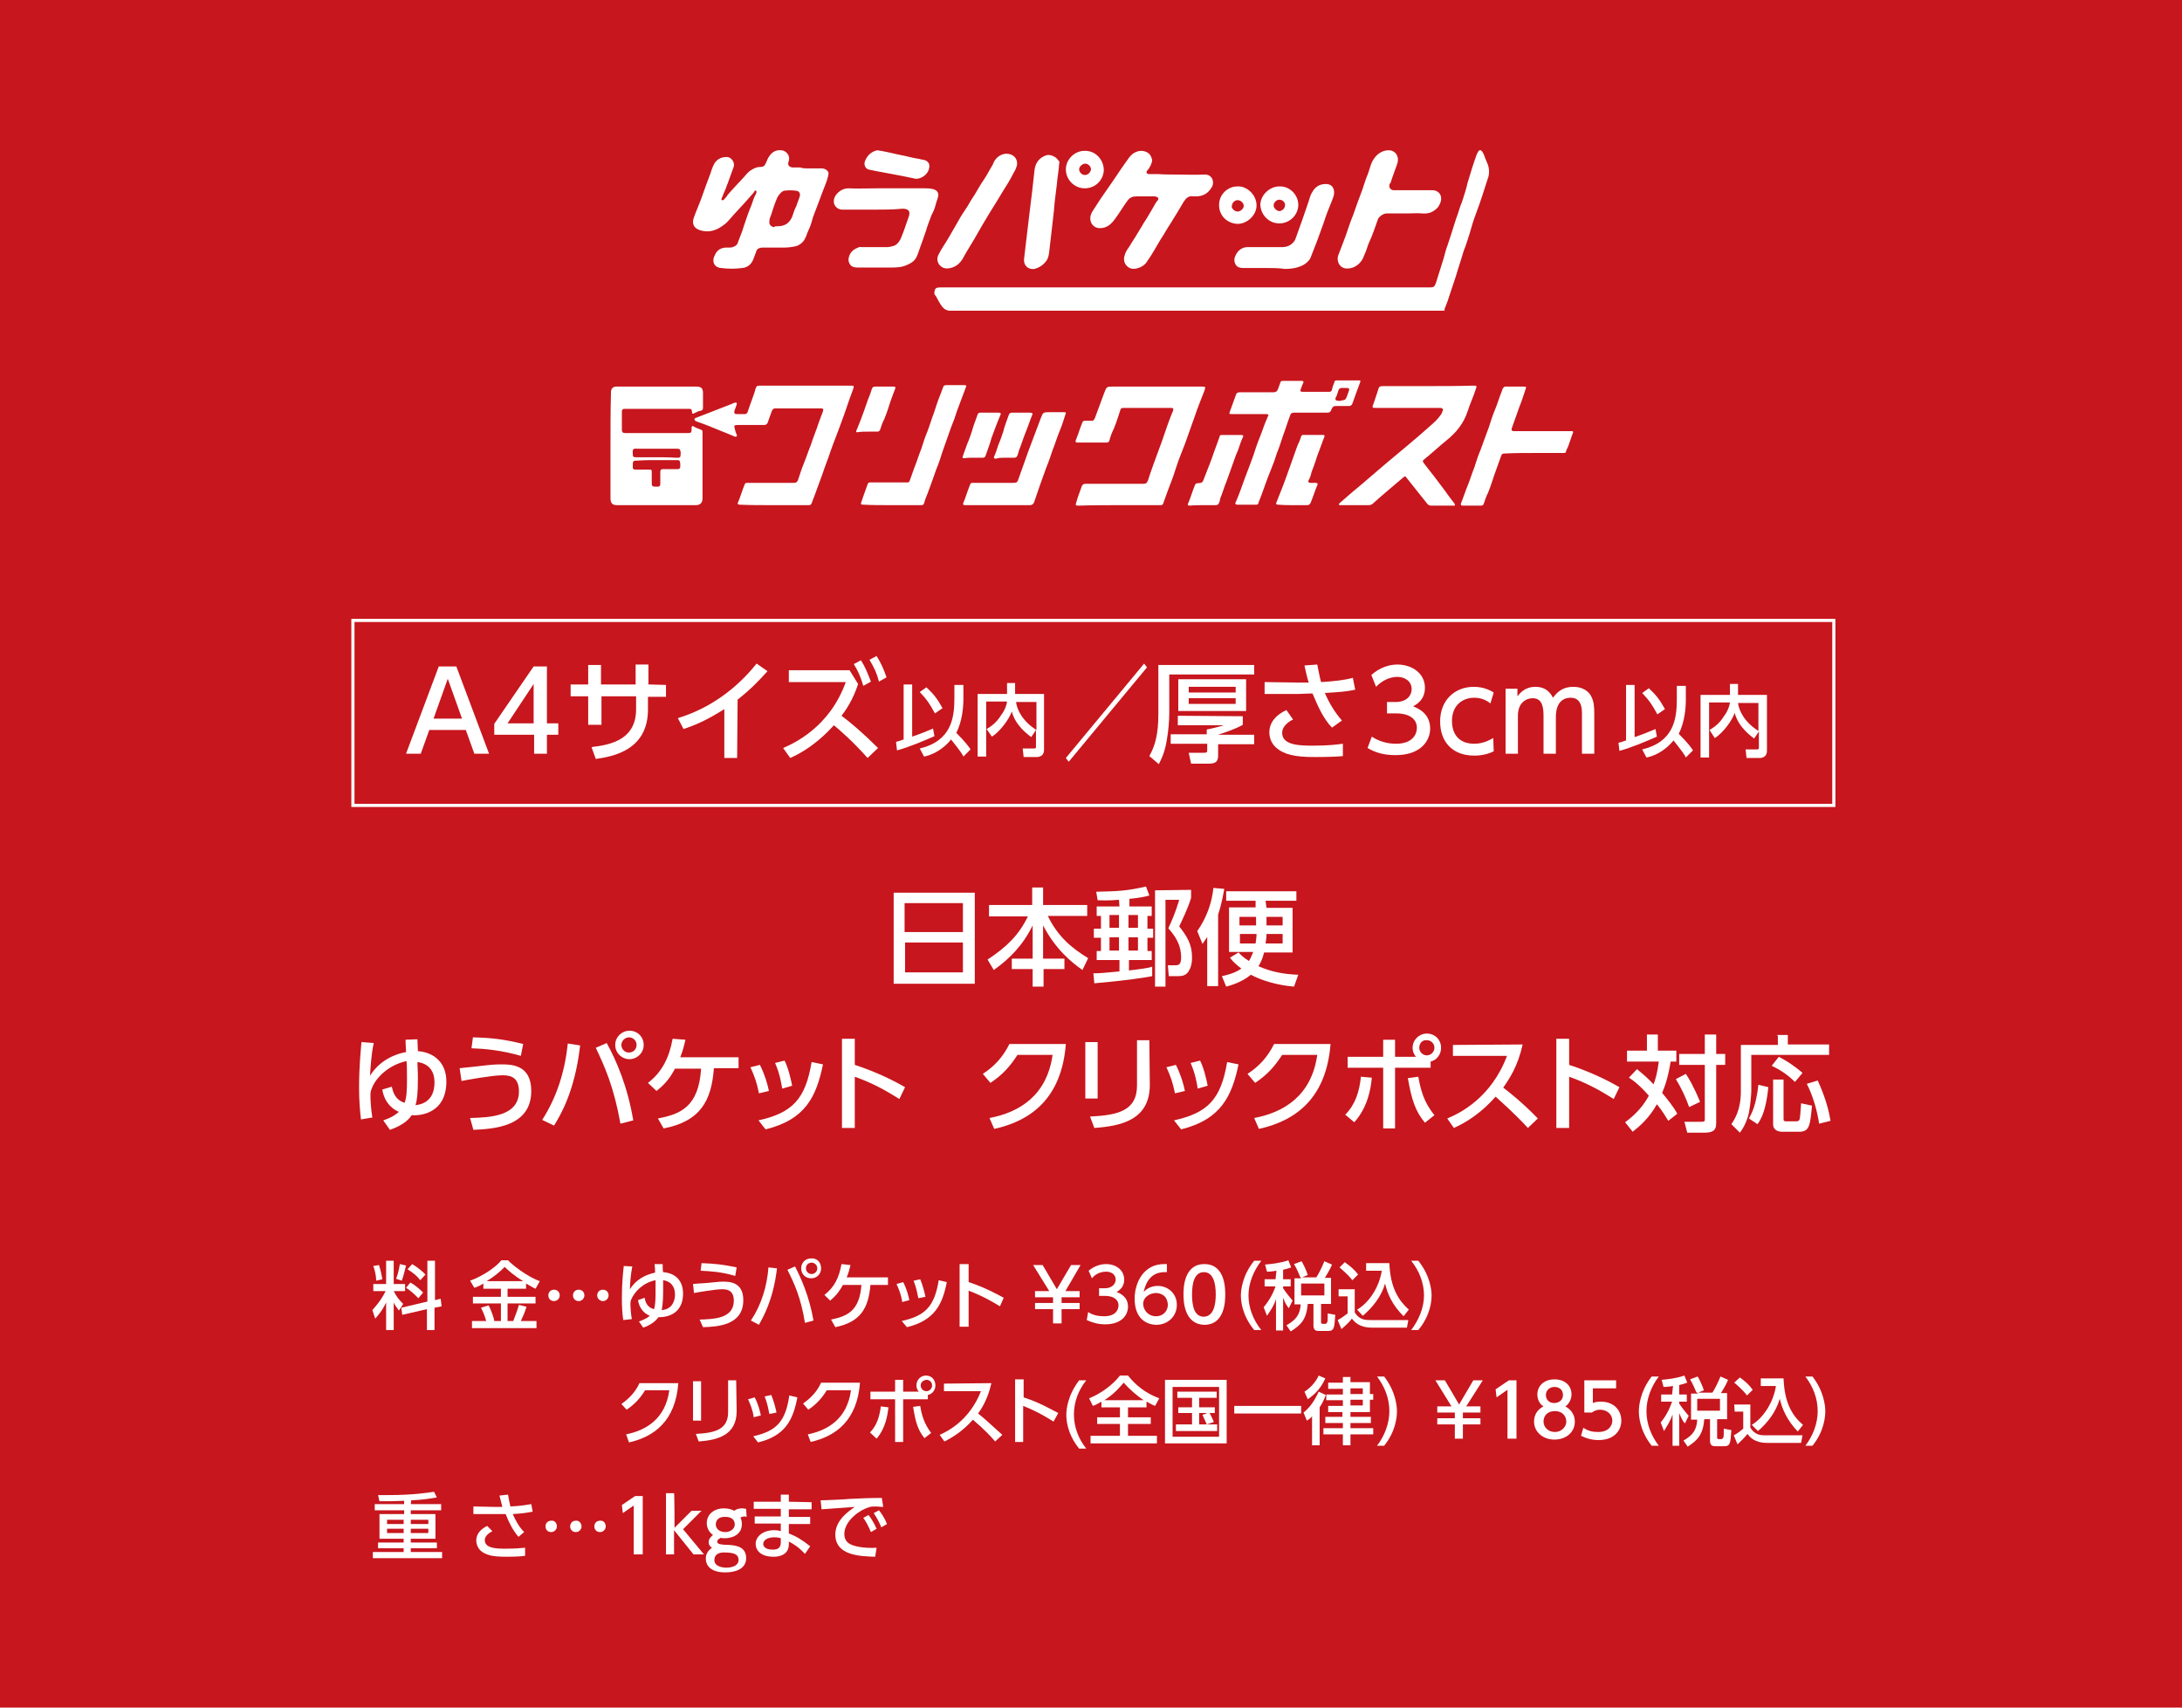 <?xml version="1.0" encoding="utf-8"?>
<!-- Generator: Adobe Illustrator 27.9.1, SVG Export Plug-In . SVG Version: 6.00 Build 0)  -->
<svg version="1.1" id="レイヤー_1" xmlns="http://www.w3.org/2000/svg" xmlns:xlink="http://www.w3.org/1999/xlink" x="0px"
	 y="0px" width="460px" height="360px" viewBox="0 0 460 360" style="enable-background:new 0 0 460 360;" xml:space="preserve">
<style type="text/css">
	.st0{fill:#C7161D;}
	.st1{fill:#FFFFFF;}
	.st2{fill:none;stroke:#FFFFFF;stroke-width:0.664;stroke-miterlimit:10;}
</style>
<rect class="st0" width="460" height="360"/>
<g>
	<path class="st1" d="M90.5,153.9l-1.8,5h-3.1l6.9-18.4h3.7l6.9,18.4h-3.1l-1.8-5H90.5z M97.4,151.5l-3-8.4l-3,8.4H97.4z"/>
	<path class="st1" d="M112.6,158.9v-4h-8.4v-2.3l8.3-12.1h2.8v12h2.4v2.4h-2.4v4H112.6z M107,152.5h5.5v-8.3L107,152.5z"/>
	<path class="st1" d="M140.4,144.4v2.5h-3.8v2.7c0,8.5-7.3,9.9-11,10.4l-0.9-2.5c4.5-0.5,9.4-1.8,9.4-8v-2.7h-7.3v6H124v-6h-3.7
		v-2.5h3.7v-4.1h2.7v4.1h7.3v-4.2h2.7v4.2L140.4,144.4L140.4,144.4z"/>
	<path class="st1" d="M155.4,159.8h-2.7v-10.3c-3.8,2.4-6.2,3.4-8.6,4.2l-1.2-2.3c6.6-2,12.3-6.1,16.6-11.5l2.3,1.6
		c-1.9,2.1-3.3,3.6-6.3,6L155.4,159.8L155.4,159.8z"/>
	<path class="st1" d="M180.9,144.2c-0.6,1.9-1.7,4.4-3.5,6.7c1.9,1.4,4.6,3.7,7.7,6.8l-2.2,2.1c-3.1-3.5-6-6-7.1-6.9
		c-1.2,1.3-4.3,4.7-9.2,6.9l-1.5-2.1c2.3-1,9.8-4.4,13.2-13.9h-12v-2.5h12.8L180.9,144.2z M181.5,139.2c0.9,1.4,1.4,2.7,2.1,4.5
		l-1.6,0.9c-0.6-2-1-2.9-2-4.6L181.5,139.2z M184.8,138.3c1,1.6,1.5,2.8,2.1,4.5l-1.6,0.9c-0.5-1.9-1-2.9-2-4.6L184.8,138.3z"/>
</g>
<path class="st1" d="M241.8,140.7l-16.5,19.9l-0.6-0.8l16.5-19.9L241.8,140.7z"/>
<g>
	<path class="st1" d="M244.2,140.2h20.2v2h-17.9v8.2c0,1.6-0.2,3.8-0.5,5.5c-0.4,2.6-1.1,4-1.7,5.2l-2-1.7c1.2-2.2,1.9-4.5,1.9-8.9
		L244.2,140.2L244.2,140.2z M262,151v1.8c-1.3,0.8-3.7,1.6-5.2,2.1h7.6v2h-7.6v2.4c0,1.6-0.9,1.7-2.3,1.7h-3.4l-0.5-2.3h3.2
		c0.6,0,0.7-0.1,0.7-0.5v-1.4h-7.7v-2h7.6v-1c0.9-0.2,2-0.4,3.6-0.9h-9.7v-2L262,151L262,151z M262.7,143.2v6.7h-14.3v-6.7H262.7z
		 M250.6,144.8v1.2h9.9v-1.2H250.6z M250.6,147.2v1.2h9.9v-1.2H250.6z"/>
	<path class="st1" d="M280.8,153.4c-1.9-2-3-4.6-4.1-7.2c-0.9,0-2.7,0.1-2.9,0.1h-7.2v-2.5l7.3,0.1c0.9,0,1.5,0,2,0
		c-0.4-1.2-0.6-2.3-0.9-3.6l2.7-0.2c0.2,0.9,0.5,2.7,0.8,3.7c3-0.2,4.9-0.4,6.7-0.9l0.5,2.5c-2.3,0.5-3.7,0.5-6.4,0.7
		c0.9,2.1,2.1,4.1,3.6,5.8L280.8,153.4z M272.6,151.7c-0.5,0.2-2.3,1.2-2.3,2.8c0,2.7,3.9,2.7,6.6,2.7c3,0,4.7-0.2,6.2-0.4v2.6
		c-0.9,0.1-2.7,0.2-6,0.2c-4.1,0-6.4-0.5-8.1-2c-1-0.9-1.4-2.1-1.4-3.2c0-2.1,1.4-3.7,3.6-4.7L272.6,151.7z"/>
	<path class="st1" d="M289.2,155.3c1.5,1,3.3,1.5,5.1,1.5c3.3,0,4.4-1.8,4.4-3.4c0-1.6-1.3-3-4.4-3h-1.9V148h1.8
		c2.5,0,3.4-1.5,3.4-2.7c0-1.8-1.6-2.6-3-2.6c-1.7,0-3.4,0.9-4.5,2.1l-1-2.5c1.8-1.6,3.8-2.2,5.5-2.2c3,0,5.8,1.8,5.8,4.9
		c0,2.6-1.9,3.6-2.5,3.9c0.9,0.4,3.6,1.4,3.6,4.7c0,2.5-1.9,5.6-7.3,5.6c-2.4,0-4.2-0.5-5.9-1.5L289.2,155.3z"/>
	<path class="st1" d="M314.9,158.4c-1,0.5-2.4,0.9-4.1,0.9c-4.7,0-7.2-3-7.2-7.2c0-4.5,3.1-7.3,7.1-7.3c2.3,0,3.7,0.9,4.2,1.2
		l-0.7,2.3c-0.4-0.3-1.5-1.2-3.4-1.2c-2.5,0-4.7,1.6-4.7,4.9c0,2.7,1.4,4.8,4.7,4.8c2,0,3.4-0.9,4-1.2L314.9,158.4L314.9,158.4z"/>
	<path class="st1" d="M325.4,159v-8c0-1.8-0.2-3.8-2.3-3.8c-1.2,0-3.1,0.8-3.1,3.7v8h-2.6v-13.7h2.5v1.6c0.5-0.6,1.5-2,3.8-2
		c2.6,0,3.4,1.8,3.7,2.3c1.2-1.7,2.6-2.3,4.3-2.3c2,0,3.3,1,3.8,2.1c0.5,1,0.6,2.1,0.6,3.6v8.4h-2.6v-8.6c0-1.7-0.5-3.2-2.4-3.2
		c-1.1,0-3.1,0.5-3.1,4.1v7.7H325.4L325.4,159z"/>
</g>
<g>
	<path class="st1" d="M188.9,156.4c0.5-0.1,0.7-0.2,1.6-0.5v-11.6h1.8v11c1.5-0.5,3-1.1,4.4-1.7l0.3,1.6c-2,0.9-5.6,2.4-7.9,3
		L188.9,156.4z M195.3,144.9c1.5,1.4,2.3,2.4,3.4,4.4l-1.6,1.1c-1.1-2-1.6-2.8-3.2-4.5L195.3,144.9z M203.1,147.4
		c0,1.5-0.2,4.6-1.5,7.1c2,2,2.7,3,3,3.5l-1.5,1.5c-0.2-0.5-0.7-1.2-2.6-3.6c-2.1,2.6-4.6,3.4-5.7,3.6l-0.9-1.7
		c6.7-1.6,7.3-6.5,7.3-10.6v-2.8h1.9V147.4L203.1,147.4z"/>
	<path class="st1" d="M208,153.7c0.8-0.5,2-1.2,3.1-3c0.7-0.9,1.1-2,1.2-2.8h-4.4v11.6h-1.8v-13.2h6.2v-2.3h1.7v2.3h6.1v11.8
		c0,1.2-0.9,1.5-1.5,1.5h-2.8l-0.2-1.8h2.3c0.2,0,0.5,0,0.5-0.3v-3.6l-1,1.5c-0.5-0.4-3.3-2.3-4.1-5.4c-0.5,1.5-2.4,4.2-4.2,5.3
		L208,153.7z M218.5,148h-4.3c0.2,1.6,1.3,4,4.3,5.9V148z"/>
</g>
<g>
	<path class="st1" d="M341.2,156.6c0.5-0.1,0.7-0.2,1.6-0.5v-11.7h1.8v11c1.5-0.5,3-1.1,4.4-1.7l0.3,1.6c-2,0.9-5.6,2.4-7.9,3
		L341.2,156.6z M347.6,145.1c1.5,1.4,2.3,2.4,3.4,4.4l-1.6,1.1c-1.1-2-1.6-2.8-3.2-4.5L347.6,145.1z M355.4,147.6
		c0,1.5-0.2,4.6-1.5,7.1c2,2,2.7,3,3,3.5l-1.5,1.5c-0.2-0.5-0.7-1.2-2.6-3.6c-2.1,2.6-4.6,3.4-5.7,3.6l-0.9-1.7
		c6.7-1.6,7.3-6.5,7.3-10.6v-2.8h1.9V147.6L355.4,147.6z"/>
	<path class="st1" d="M360.4,153.9c0.8-0.5,2-1.2,3.1-3c0.7-0.9,1.1-2,1.2-2.8h-4.4v11.6h-1.8v-13.2h6.2v-2.3h1.7v2.3h6.1v11.8
		c0,1.2-0.9,1.5-1.5,1.5h-2.8l-0.2-1.8h2.3c0.2,0,0.5,0,0.5-0.3v-3.5l-1,1.5c-0.5-0.4-3.3-2.3-4.1-5.4c-0.5,1.5-2.4,4.2-4.2,5.3
		L360.4,153.9z M370.7,148.2h-4.3c0.2,1.6,1.3,4,4.3,5.9V148.2z"/>
</g>
<g>
	<path class="st1" d="M205.5,188.2v19.2h-17.1v-19.2H205.5z M190.8,196.5H203v-6.1h-12.3V196.5z M190.8,198.7v6.3H203v-6.3H190.8z"
		/>
	<path class="st1" d="M208.4,190.8h9.2v-3.7h2.3v3.7h9.3v2.3h-8.3c2.1,4.4,5.2,6.9,8.5,8.9l-1.2,2.5c-2.3-1.6-5.7-4.4-8.3-9.4v7h4.5
		v2.2H220v3.7h-2.3v-3.7h-4.4v-2.2h4.4v-7c-2,4.1-4.8,7-8.2,9.4l-1.3-2.2c4.1-2.7,6.6-5.2,8.5-9.1h-8.2V190.8z"/>
	<path class="st1" d="M235.9,189.7c-2.4,0.2-3.7,0.1-4.5,0.1l-0.3-1.8c4.8-0.1,6.5-0.2,10.5-1.1l0.7,1.9c-0.8,0.2-2,0.5-4.2,0.7v1.6
		h4.7v2h-0.9v2.7h1.2v1.9h-1.2v2.8h0.9v1.9H238v2.2c2.4-0.3,4.1-0.5,4.9-0.8v2c-1.7,0.3-5.2,0.9-12.2,1.5l-0.2-2.1
		c1.1,0,2.6-0.1,5.5-0.4v-2.4h-4.8v-1.9h0.9v-2.8h-1.5v-1.9h1.5v-2.7h-0.9v-2h4.8L235.9,189.7L235.9,189.7z M233.9,192.9v2.7h2v-2.7
		H233.9z M233.9,197.6v2.8h2v-2.8H233.9z M237.9,192.9v2.7h2v-2.7H237.9z M237.9,197.6v2.8h2v-2.8H237.9z M251.1,187.6v1.7
		c-0.7,2.3-1.9,4.7-2.5,6c1.7,2.2,2.7,3.8,2.7,6.6c0,1.7-0.5,2.5-0.8,3c-0.7,0.9-1.4,0.9-2.7,0.9h-1.4l-0.2-2.3h1.6
		c0.5,0,1.2,0,1.2-1.6c0-3-1.5-4.8-2.7-6.2c0.7-1.5,1.5-3.3,2.3-6h-2.9v18.3h-2.2v-20.3L251.1,187.6L251.1,187.6z"/>
	<path class="st1" d="M254.6,197.4c-0.4,0.6-0.7,1-1.1,1.6l-1.1-2.7c1.9-2.7,3.1-5.9,3.4-9.1l2.3,0.2c-0.2,1-0.5,3-1.3,5.4v15.1
		h-2.3V197.4z M267,191.4h5.5v9.4h-6c-0.4,1.6-0.9,2.4-1.2,2.9c2.7,1.2,5.4,1.7,8.4,1.8l-0.9,2.5c-1.2-0.1-5.3-0.5-9.1-2.5
		c-1.9,1.6-4.4,2.3-5.2,2.5l-0.9-2.2c0.9-0.2,2.7-0.6,4.1-1.6c-1.2-0.9-1.9-1.6-2.4-2.3l1.8-1.1c0.5,0.5,0.9,1,2.2,1.8
		c0.2-0.3,0.5-0.9,0.9-1.9h-5.1v-9.4h5.6v-1.4h-6.2v-2h14.8v2h-6.5L267,191.4L267,191.4L267,191.4z M264.8,193.3h-3.5v1.8h3.5V193.3
		z M264.7,198.9c0.1-0.9,0.2-1.3,0.2-2h-3.5v2H264.7z M270.4,198.9v-2H267c0,0.8-0.1,1.3-0.2,2H270.4z M267,195.1h3.4v-1.8H267
		V195.1z"/>
	<path class="st1" d="M76.1,236c-0.2-1.8-0.4-3.8-0.4-6.6c0-5,0.4-8.2,0.5-9.7l2.6,0.2c-0.5,2-0.7,5.4-0.8,6.9
		c1.7-2.7,4.4-4.4,7.6-5c0-0.9-0.1-1.1-0.1-2.6l2.5-0.1c0,0.4,0.1,2.2,0.1,2.5c3.6,0.3,6,2.6,6,6.4c0,7.5-6.8,7.2-7.3,7.1
		c-0.9,1.4-2.6,2.4-4.6,3.1l-1.4-2c1.2-0.4,2.3-0.9,3.3-1.8c-0.6-0.2-3-1.4-3.5-4.7l2-0.6c0.2,0.8,0.5,2.7,2.7,3.4
		c0.4-1.1,0.5-2.4,0.5-4.9c0-1.1,0-3.3-0.1-3.9c-3.7,0.8-6.4,3.4-7.3,5.7c-0.3,0.8-0.3,0.9-0.3,1.8c0,0.6,0.1,2.7,0.4,4.4L76.1,236z
		 M91.6,228.2c0-2.6-1.4-4-3.6-4.3c0,0.9,0.1,1.7,0.1,3.5c0,3.3-0.2,4.6-0.5,5.6C91.1,232.6,91.6,229.9,91.6,228.2z"/>
	<path class="st1" d="M99.1,235.7c4.3-0.1,10.3-0.4,10.3-5.6c0-3.4-2.3-3.4-3.6-3.4c-2,0-7.6,1-8.5,1.2l-0.4-2.7
		c1.1-0.1,1.9-0.2,3.8-0.4c3.2-0.4,4.1-0.4,5-0.4c2,0,6.3,0,6.3,5.6c0,7.6-8,8-12.2,8.2L99.1,235.7z M109.8,222.6
		c-4.2-1.2-7.6-1.5-10.4-1.6l0.3-2.3c4,0.1,6.6,0.4,10.6,1.4L109.8,222.6z"/>
	<path class="st1" d="M122.3,220.4c-1.1,9.7-4.2,14.8-5.5,16.9l-2.5-1.2c3.1-4.8,4.8-10.3,5.4-16.1L122.3,220.4z M130.8,236.9
		c-1.4-7.8-3.3-12-5.2-16l2.3-1c2,3.6,4.4,9.1,5.6,16.3L130.8,236.9z M135.7,220.3c0,1.7-1.4,3-3,3s-3-1.3-3-3c0-1.7,1.4-3,3-3
		C134.4,217.3,135.7,218.6,135.7,220.3z M131,220.3c0,0.9,0.7,1.6,1.6,1.6s1.6-0.7,1.6-1.6c0-0.9-0.7-1.6-1.6-1.6
		C131.8,218.7,131,219.4,131,220.3z"/>
	<path class="st1" d="M138.7,235.8c4.7-0.9,8.6-2.4,9.1-10.5h-5.5c-0.7,1.3-1.7,3-3.9,4.7l-1.8-1.7c3-2.3,4.5-5.4,5.2-9.3l2.7,0.2
		c-0.3,1.3-0.5,2.2-1.1,3.7h12.3v2.3h-5.2c-0.5,6.8-2.8,11.2-10.6,12.7L138.7,235.8z"/>
	<path class="st1" d="M160,230.5c-0.4-2.1-1-3.8-1.8-5.5l2-0.5c1,2,1.6,4,1.9,5.5L160,230.5z M159.9,236.2
		c7.2-1.6,9.9-4.5,11.2-12.3l2.4,0.5c-1.4,6.7-3.6,11.6-12.1,13.7L159.9,236.2z M164.9,229.5c-0.2-1.2-0.5-3.1-1.5-5.4l2-0.5
		c0.8,1.6,1.3,3.8,1.6,5.3L164.9,229.5z"/>
	<path class="st1" d="M189.6,231.7c-1.5-0.9-4.6-3-9.4-4.7v10.8h-2.7V219h2.7v5.5c4.9,1.6,8.7,3.6,10.6,4.7L189.6,231.7z"/>
	<path class="st1" d="M208.6,235.7c6.4-1.2,12.1-4.8,13.3-13.3h-7.4c-1.5,2.3-3,4.1-5.7,5.9l-1.6-1.9c2.6-1.7,4.3-3.7,5.6-6.3h11.9
		c-0.9,11.5-7.4,16.2-15.1,17.9L208.6,235.7z"/>
	<path class="st1" d="M231.4,231.6h-2.6v-11.9h2.6V231.6z M242.4,228.7c0,7.5-6.2,8.7-11.7,9.1l-0.9-2.4c5.9-0.3,9.9-1.2,9.9-6.6
		v-9.5h2.6L242.4,228.7L242.4,228.7z"/>
	<path class="st1" d="M247.7,230.5c-0.4-2.1-1-3.8-1.8-5.5l2-0.5c1,2,1.6,4,1.9,5.5L247.7,230.5z M247.5,236.2
		c7.2-1.6,9.9-4.5,11.2-12.3l2.4,0.5c-1.4,6.7-3.7,11.6-12.1,13.7L247.5,236.2z M252.5,229.5c-0.2-1.2-0.5-3.1-1.5-5.4l2-0.5
		c0.8,1.6,1.3,3.8,1.6,5.3L252.5,229.5z"/>
	<path class="st1" d="M264.4,235.7c6.4-1.2,12.1-4.8,13.3-13.3h-7.4c-1.5,2.3-3,4.1-5.7,5.9l-1.6-1.9c2.6-1.7,4.3-3.7,5.6-6.3h11.9
		c-0.9,11.5-7.4,16.2-15.1,17.9L264.4,235.7z"/>
	<path class="st1" d="M283.6,235c2.1-2.1,3-4.9,3.3-8l2.3,0.2c-0.2,2.4-0.9,6.3-3.7,9.4L283.6,235z M298.5,222.8
		c-0.7-0.9-0.7-1.6-0.7-1.9c0-1.7,1.4-3,3-3c1.7,0,3,1.3,3,3c0,1.4-0.9,2.6-2.2,2.9v1.3h-7.5v12.8h-2.5v-12.8h-7.5v-2.3h7.5v-3.6
		h2.5v3.6L298.5,222.8L298.5,222.8z M299,227c0.5,2.7,1.1,5.3,3.4,8.1l-2,1.6c-2-2.4-2.8-4.8-3.6-9.4L299,227z M299.2,220.9
		c0,0.9,0.8,1.6,1.6,1.6s1.6-0.7,1.6-1.6c0-0.9-0.7-1.6-1.6-1.6C299.9,219.2,299.2,219.9,299.2,220.9z"/>
	<path class="st1" d="M321,220.2c-1,4.5-2.7,7.1-4.1,9.1c1.2,0.9,4.1,3.2,7.3,6.5l-2.1,2c-1-1.1-3-3.2-6.8-6.6
		c-3,3.4-6.1,5.4-8.8,6.6l-1.4-2c2.7-1.1,9.3-4.4,12.6-13.2h-11.4v-2.3L321,220.2L321,220.2L321,220.2z"/>
	<path class="st1" d="M340.2,231.7c-1.5-0.9-4.6-3-9.4-4.7v10.8h-2.7V219h2.7v5.5c4.9,1.6,8.7,3.6,10.6,4.7L340.2,231.7z"/>
	<path class="st1" d="M345.1,225.4c0.6,0.5,1.9,1.5,3.5,3.2c0.4-1.1,0.8-2.4,1.1-4.8H343v-2.3h4.2v-3.4h2.3v3.4h3.9v2.3h-1.2
		c-0.5,3.1-1.1,5-1.8,6.6c0.9,1.1,2.4,2.9,3.2,4.4l-1.9,1.5c-0.5-0.8-1.1-1.9-2.4-3.5c-1.6,2.9-3.7,4.7-5.1,5.8l-1.6-2
		c0.9-0.7,3.3-2.4,5-5.6c-2-2.3-3.4-3.3-4.2-3.8L345.1,225.4z M355.4,226.4c0.6,0.9,1.6,2.5,3,5.9l-2.3,1.1c-0.7-2-1.7-4.1-2.8-5.9
		L355.4,226.4z M361.8,218.1v4.1h1.9v2.3h-1.9v12.3c0,1.7-0.9,2-2.7,2h-3.4l-0.6-2.3h3.5c0.7,0,0.8-0.1,0.8-0.5v-11.5h-5.4v-2.3h5.4
		v-4.1H361.8z"/>
	<path class="st1" d="M374.6,218.2h2.3v2h8.7v2.2h-16.4v7.5c0,0.5-0.1,2.5-0.5,4.7c-0.5,2.1-1.3,3.4-1.9,4.2l-1.8-1.8
		c0.6-0.9,2-2.9,2-6.9v-9.8h7.8v-2H374.6z M372.8,229.2c-0.5,5-1.6,6.9-2.3,7.8l-1.8-1.2c0.6-1.1,1.5-2.7,2-7.1L372.8,229.2z
		 M375,222.8c1.4,0.7,3.3,1.9,5,3.4l-1.6,1.9c-1.7-1.7-3.4-2.7-4.9-3.4L375,222.8z M373.8,227.6h2.2v8.3c0,0.5,0.2,0.5,0.7,0.5h2
		c0.5,0,0.6-0.2,0.7-0.5c0.1-0.4,0.2-1.7,0.3-3.3l2.3,0.5c-0.4,4.1-0.5,5.5-2.7,5.5h-3.6c-0.6,0-1.9-0.2-1.9-1.6L373.8,227.6
		L373.8,227.6z M383.2,227.8c0.5,1.1,2.1,4.6,2.7,8.5l-2.4,0.6c-0.4-2.7-1.3-5.9-2.6-8.4L383.2,227.8z"/>
</g>
<rect x="74.4" y="130.8" class="st2" width="312.2" height="39"/>
<path class="st1" d="M81.4,274.6c-0.9,1.9-1.8,2.8-2.3,3.4l-0.6-1.8c0.5-0.6,1.7-1.8,2.8-4h-2.6v-1.5h2.7v-4.9h1.6v4.9h2.4v1.5H83
	c0.6,1.2,1.2,1.9,2,2.7l-0.9,1.4c-0.5-0.7-0.9-1.2-1.1-1.7v5.8h-1.6C81.4,280.3,81.4,274.6,81.4,274.6z M79.9,266.7
	c0.3,0.9,0.6,2.3,0.7,3l-1.3,0.3c0-1.3-0.4-2.5-0.6-3.1L79.9,266.7z M85.6,266.8c-0.2,0.7-0.5,2.2-0.9,3.2l-1.2-0.4
	c0.2-0.5,0.5-1.3,0.8-3.1L85.6,266.8z M90.1,274.4v-8.6h1.6v8.3l1.2-0.3l0.2,1.6l-1.5,0.3v4.7H90V276l-5.2,1.2l-0.2-1.5L90.1,274.4z
	 M86.5,270.4c1,0.5,2,1.4,2.7,2.1l-1,1.2c-0.9-0.9-1.5-1.5-2.6-2.2L86.5,270.4z M86.9,266.5c1.3,0.8,2.1,1.5,2.8,2.2l-1.1,1.2
	c-0.6-0.8-1.5-1.6-2.7-2.3L86.9,266.5z"/>
<path class="st1" d="M101.9,270.6c-0.8,0.5-1.3,0.7-1.9,0.9l-0.9-1.5c2.5-0.9,5.3-2.7,6.6-4.3h1.4c0.7,0.8,3.9,3.4,6.7,4.4l-0.9,1.6
	c-0.5-0.2-0.9-0.5-2-1.1v1.1H107v1.7h5.9v1.4H107v3.7h1.2c0.2-0.5,0.9-2.3,1.2-3.4l1.6,0.4c-0.5,1.5-0.6,1.7-1.2,3h3.3v1.5H99.5
	v-1.5h3c-0.3-1-0.5-1.6-1.1-2.8l1.6-0.5c0.7,1.3,1.2,3,1.2,3.3h1.4v-3.7h-5.9v-1.4h5.9v-1.7h-3.7V270.6z M110.3,270.1
	c-2-1.2-3.3-2.4-3.9-3c-1.2,1.2-2.2,2-3.8,3H110.3z"/>
<path class="st1" d="M118,273.1c0,0.6-0.5,1.2-1.2,1.2c-0.7,0-1.2-0.5-1.2-1.2c0-0.7,0.5-1.2,1.2-1.2S118,272.4,118,273.1z
	 M123.2,273.1c0,0.6-0.5,1.2-1.2,1.2s-1.2-0.5-1.2-1.2c0-0.7,0.5-1.2,1.2-1.2S123.2,272.4,123.2,273.1z M128.3,273.1
	c0,0.6-0.5,1.2-1.2,1.2c-0.6,0-1.2-0.5-1.2-1.2c0-0.7,0.5-1.2,1.2-1.2C127.8,271.9,128.3,272.4,128.3,273.1z"/>
<path class="st1" d="M131.4,278.3c-0.2-1.2-0.3-2.7-0.3-4.6c0-3.5,0.3-5.8,0.4-6.8l1.8,0.1c-0.3,1.4-0.5,3.7-0.5,4.8
	c1.2-1.9,3-3,5.3-3.5c0-0.6,0-0.8-0.1-1.8h1.7c0,0.3,0,1.5,0.1,1.7c2.6,0.2,4.2,1.8,4.2,4.5c0,5.2-4.8,5-5.2,5
	c-0.7,1-1.8,1.7-3.2,2.2l-0.9-1.3c0.8-0.3,1.6-0.6,2.3-1.2c-0.5-0.2-2.1-0.9-2.5-3.3l1.4-0.5c0.1,0.5,0.3,2,2,2.4
	c0.2-0.8,0.3-1.7,0.3-3.4c0-0.8,0-2.3,0-2.7c-2.6,0.5-4.4,2.4-5.1,4c-0.2,0.5-0.2,0.7-0.2,1.2c0,0.5,0.1,1.9,0.3,3L131.4,278.3z
	 M142.3,272.9c0-1.8-1-2.8-2.5-3c0,0.7,0,1.2,0,2.4c0,2.3-0.2,3.2-0.3,3.9C141.9,276,142.3,274,142.3,272.9z"/>
<path class="st1" d="M147.5,278.2c3-0.1,7.2-0.2,7.2-4c0-2.3-1.6-2.4-2.5-2.4c-1.4,0-5.4,0.7-5.9,0.8l-0.2-1.9
	c0.8-0.1,1.2-0.1,2.7-0.2c2.3-0.2,2.8-0.3,3.5-0.3c1.4,0,4.4,0,4.4,3.9c0,5.4-5.6,5.6-8.5,5.7L147.5,278.2z M155,269
	c-3-0.9-5.4-1-7.3-1.1l0.2-1.6c2.8,0.1,4.6,0.3,7.4,0.9L155,269z"/>
<path class="st1" d="M163.8,267.4c-0.8,6.8-3,10.4-3.8,11.9l-1.7-0.9c2.2-3.3,3.4-7.2,3.7-11.2L163.8,267.4z M169.7,278.9
	c-0.9-5.5-2.3-8.4-3.7-11.2l1.6-0.7c1.3,2.5,3,6.3,3.9,11.4L169.7,278.9z M173.1,267.4c0,1.2-0.9,2.1-2.1,2.1
	c-1.2,0-2.1-0.9-2.1-2.1s0.9-2.1,2.1-2.1C172.2,265.2,173.1,266.1,173.1,267.4z M169.9,267.4c0,0.6,0.5,1.2,1.2,1.2
	c0.6,0,1.2-0.5,1.2-1.2c0-0.6-0.5-1.2-1.2-1.2C170.4,266.2,169.9,266.7,169.9,267.4z"/>
<path class="st1" d="M175.2,278.2c3.3-0.7,6-1.7,6.4-7.3h-3.9c-0.5,0.9-1.2,2.1-2.7,3.3l-1.2-1.2c2.1-1.6,3.1-3.7,3.6-6.5l1.9,0.2
	c-0.2,0.9-0.4,1.6-0.8,2.6h8.7v1.6h-3.7c-0.4,4.8-2,7.8-7.4,8.9L175.2,278.2z"/>
<path class="st1" d="M190.2,274.5c-0.2-1.5-0.7-2.7-1.2-3.8l1.4-0.4c0.7,1.3,1.1,2.8,1.3,3.8L190.2,274.5z M190.1,278.5
	c5-1.1,6.9-3.1,7.8-8.6l1.7,0.4c-0.9,4.7-2.6,8.1-8.4,9.5L190.1,278.5z M193.6,273.7c-0.2-0.9-0.4-2.2-1-3.7l1.4-0.3
	c0.5,1.2,0.9,2.7,1.1,3.7L193.6,273.7z"/>
<path class="st1" d="M210.8,275.4c-1-0.6-3.2-2-6.6-3.3v7.6h-1.9v-13.2h1.9v3.8c3.4,1.1,6.1,2.6,7.4,3.3L210.8,275.4z"/>
<path class="st1" d="M224.6,272.2h3v1.3h-3.8v1.2h3.8v1.3h-3.8v3H222v-3h-3.8v-1.3h3.8v-1.2h-3.8v-1.3h3l-3.4-5.5h2l3,5.1l3-5.1h2
	L224.6,272.2z"/>
<path class="st1" d="M229.4,276.6c1,0.7,2.2,0.9,3.4,0.9c2.2,0,3-1.2,3-2.3c0-1.1-0.9-2-2.9-2h-1.2v-1.6h1.2c1.6,0,2.3-1,2.3-1.8
	c0-1.2-1-1.7-2-1.7c-1.2,0-2.3,0.5-3,1.4l-0.7-1.6c1.2-1,2.5-1.4,3.7-1.4c2,0,3.8,1.2,3.8,3.3c0,1.7-1.2,2.3-1.6,2.6
	c0.6,0.2,2.4,0.9,2.4,3.1c0,1.6-1.2,3.7-4.8,3.7c-1.6,0-2.8-0.4-3.9-0.9L229.4,276.6z"/>
<path class="st1" d="M246,268.2c-0.4,0-0.4,0-0.5,0c-2.6,0-3.9,1.8-4.4,4.2c0.6-0.7,1.6-1.3,3-1.3c2,0,4,1.5,4,4
	c0,2.4-1.9,4.2-4.3,4.2c-2,0-4.6-1.2-4.6-5.5c0-3.4,1.9-7.3,6.2-7.3c0.2,0,0.4,0,0.6,0L246,268.2L246,268.2z M243.7,272.6
	c-1.2,0-2.7,0.8-2.7,2.3c0,1.2,1,2.6,2.7,2.6c1.6,0,2.5-1.2,2.5-2.4C246.1,272.9,244.4,272.6,243.7,272.6z"/>
<path class="st1" d="M249.5,272.9c0-1.2,0-6.4,4.4-6.4s4.4,5.2,4.4,6.4s0,6.4-4.4,6.4C249.5,279.2,249.5,274,249.5,272.9z
	 M256.3,272.9c0-2.3-0.5-4.7-2.5-4.7s-2.5,2.3-2.5,4.7c0,2.5,0.5,4.7,2.5,4.7C255.8,277.5,256.3,275.2,256.3,272.9z"/>
<path class="st1" d="M264.4,280.4c-2.7-3.3-2.8-6.4-2.8-7.3c0-0.9,0.2-4.1,2.8-7.3h1.5c-1.6,2.1-2.7,4.7-2.7,7.3s1,5.2,2.7,7.3
	H264.4z"/>
<path class="st1" d="M269.1,267.9c-0.6,0.1-1.2,0.2-2,0.2l-0.4-1.5c1.2-0.1,3.2-0.3,4.9-0.9l0.6,1.5c-0.5,0.2-0.9,0.3-1.7,0.5v2h1.6
	v1.5h-1.6v0.4c0.8,1.2,1.6,2.1,2,2.6l-0.8,1.6c-0.4-0.5-0.7-0.9-1.2-2.2v6.9H269v-6.6c-0.5,1.5-1.1,2.3-1.9,3.5l-0.7-1.8
	c0.9-1.1,1.8-2.4,2.5-4.4h-2.3v-1.5h2.3L269.1,267.9L269.1,267.9z M274.1,269.2c-0.3-0.7-0.7-1.7-1.3-2.7l1.6-0.6
	c0.5,0.9,0.9,1.7,1.3,2.9l-1.2,0.5h3c0.4-0.6,1.1-1.9,1.7-3.4l1.6,0.7c-0.2,0.5-0.5,1.2-1.5,2.8h1.3v5.5h-2.1v3.9
	c0,0.3,0.2,0.3,0.5,0.3h0.3c0.2,0,0.3,0,0.4-0.2c0.2-0.2,0.2-0.4,0.2-2l1.6,0.3c-0.2,2.7-0.2,3.4-1.5,3.4h-1.9
	c-0.8,0-1.2-0.2-1.2-1.2v-4.5h-1.2c-0.3,3.3-1.4,4.4-3.6,5.8l-0.9-1.3c2-1.1,2.9-2.3,3-4.4h-1.3v-5.5h1.4L274.1,269.2L274.1,269.2z
	 M274.3,270.6v2.5h4.9v-2.5H274.3z"/>
<path class="st1" d="M282.2,271.8h3.4v4.9c1,1.6,2.3,1.6,3.3,1.6h8l-0.3,1.6h-7.3c-2.8,0-3.7-1.2-4.3-1.9c-0.6,0.8-1.5,1.6-2.2,2.2
	l-0.8-1.9c0.8-0.4,1.4-0.9,2.1-1.4v-3.6h-1.9L282.2,271.8L282.2,271.8z M283.5,266.1c1.1,0.8,2,1.5,2.8,2.6l-1.2,1.2
	c-1-1.3-2.3-2.3-2.7-2.7L283.5,266.1z M286.1,276.1c2.4-1.4,4.6-4.5,5.2-8.2H288v-1.6h4.9c0.2,5.4,2.1,8,4.1,9.8l-1.1,1.4
	c-2.4-2.4-3.4-4.7-3.9-6.9c-0.8,2.8-2.7,5.1-4.7,6.8L286.1,276.1z"/>
<path class="st1" d="M297.5,280.4c1.6-2.1,2.7-4.7,2.7-7.3s-1-5.2-2.7-7.3h1.5c2.5,3.1,2.8,6.2,2.8,7.3s-0.2,4.2-2.8,7.3H297.5z"/>
<path class="st1" d="M132,302.4c4.4-0.9,8.3-3.4,9.1-9.3H136c-1,1.6-2.1,2.9-3.9,4.1L131,296c1.7-1.2,3-2.6,3.8-4.4h8.2
	c-0.6,8-5.1,11.3-10.4,12.5L132,302.4z"/>
<path class="st1" d="M147.8,299.5h-1.7v-8.3h1.7V299.5z M155.3,297.5c0,5.2-4.2,6.1-8,6.4l-0.6-1.6c4-0.2,6.8-0.9,6.8-4.6V291h1.7
	L155.3,297.5L155.3,297.5z"/>
<path class="st1" d="M158.9,298.8c-0.2-1.5-0.7-2.7-1.2-3.8l1.4-0.4c0.7,1.3,1.1,2.8,1.3,3.8L158.9,298.8z M158.8,302.8
	c4.9-1.1,6.8-3.1,7.6-8.6l1.7,0.4c-0.9,4.7-2.5,8.1-8.3,9.5L158.8,302.8z M162.2,298.1c-0.2-0.9-0.4-2.2-1-3.7l1.4-0.3
	c0.5,1.2,0.9,2.7,1.1,3.7L162.2,298.1z"/>
<path class="st1" d="M170.3,302.4c4.4-0.9,8.3-3.4,9.1-9.3h-5.1c-1,1.6-2.1,2.9-3.9,4.1l-1.1-1.3c1.7-1.2,3-2.6,3.8-4.4h8.2
	c-0.6,8-5.1,11.3-10.4,12.5L170.3,302.4z"/>
<path class="st1" d="M183.4,302c1.5-1.5,2-3.4,2.3-5.5l1.6,0.2c-0.2,1.7-0.6,4.4-2.5,6.6L183.4,302z M193.7,293.4
	c-0.5-0.6-0.5-1.1-0.5-1.3c0-1.2,0.9-2.1,2-2.1c1.2,0,2,0.9,2,2.1c0,0.9-0.6,1.8-1.6,2v0.9h-5.2v9h-1.7v-9h-5.2v-1.6h5.2v-2.5h1.7
	v2.5H193.7z M194,296.4c0.3,1.9,0.8,3.7,2.3,5.7l-1.4,1.1c-1.4-1.7-1.9-3.4-2.4-6.6L194,296.4z M194.1,292.1c0,0.6,0.5,1.2,1.2,1.2
	c0.6,0,1.2-0.5,1.2-1.2s-0.5-1.2-1.2-1.2C194.6,291,194.1,291.4,194.1,292.1z"/>
<path class="st1" d="M209,291.6c-0.7,3.1-1.8,5-2.8,6.4c0.9,0.7,2.7,2.3,5.1,4.5l-1.5,1.4c-0.7-0.8-2-2.3-4.7-4.6
	c-2,2.3-4.2,3.7-6,4.6l-1-1.4c1.8-0.8,6.3-3.1,8.7-9.2H199v-1.6L209,291.6L209,291.6z"/>
<path class="st1" d="M222.1,299.7c-1-0.6-3.1-2-6.4-3.3v7.6H214v-13.2h1.8v3.8c3.4,1.1,5.9,2.6,7.3,3.3L222.1,299.7z"/>
<path class="st1" d="M229,291c-1.6,2-2.6,4.5-2.6,7.2c0,2.7,1,5.2,2.6,7.2h-1.5c-2.6-3.2-2.7-6.2-2.7-7.2c0-0.9,0.2-3.9,2.7-7.2H229
	z"/>
<path class="st1" d="M232.2,295.5c-0.7,0.4-1.2,0.7-1.8,0.9l-0.8-1.6c2.3-0.9,5-2.8,6.5-4.8h1.7c1.5,1.9,3.6,3.7,6.6,4.8l-0.9,1.6
	c-0.5-0.2-0.9-0.4-1.8-0.9v1.2h-3.9v2.1h4.8v1.4h-4.8v2.5h6.1v1.6h-14v-1.6h6.2v-2.5h-4.8v-1.4h4.8v-2.1h-3.9L232.2,295.5
	L232.2,295.5z M241.1,295.2c-1.3-0.9-2.7-2-4.2-3.7c-0.8,0.9-2,2.4-4.1,3.7H241.1z"/>
<path class="st1" d="M258.6,290.9v13.4h-13v-13.4H258.6z M257,292.4h-9.8v10.5h9.8V292.4z M254.4,300.3c-0.1-0.2-0.5-1.2-0.9-2
	l1-0.4h-1.7v2.4h3.8v1.4h-8.7v-1.4h3.4v-2.4h-2.9v-1.2h2.9v-2h-3.1v-1.3h8.3v1.3h-3.7v2h3.3v1.2h-1.1c0.1,0.2,0.5,0.9,0.9,1.9
	L254.4,300.3z"/>
<path class="st1" d="M260.2,296.4h14.1v1.6h-14.1V296.4z"/>
<path class="st1" d="M279.5,294.1c-0.2,0.5-0.5,1.4-1.3,2.6v8h-1.6v-6.1c-0.5,0.6-0.8,0.7-1.1,0.9l-0.7-1.7c1.1-0.9,2.1-2,3.2-4.4
	L279.5,294.1z M279.4,290.6c-1.2,2.7-2.9,3.8-3.7,4.4l-0.7-1.6c1.9-1.2,2.8-2.9,3-3.4L279.4,290.6z M284.7,290.2v1.2h4.1v2.5h0.7
	v1.2h-0.7v2.6h-4.1v1h4.3v1.3h-4.3v1.1h4.8v1.3h-4.8v2.3h-1.6v-2.3H279v-1.3h4.1V300h-3.7v-1.3h3.6v-1H280v-1.3h3.1v-1.2h-3.5v-1.2
	h3.5v-1.2H280v-1.3h3.1v-1.2H284.7L284.7,290.2z M284.7,292.7v1.2h2.6v-1.2H284.7z M284.7,295.1v1.2h2.6v-1.2H284.7z"/>
<path class="st1" d="M290.3,304.8c1.6-2.1,2.6-4.7,2.6-7.3c0-2.7-1-5.2-2.6-7.3h1.5c2.4,3.1,2.7,6.2,2.7,7.3s-0.2,4.2-2.7,7.3H290.3
	z"/>
<path class="st1" d="M309.1,296.5h3v1.3h-3.7v1.2h3.7v1.3h-3.7v3h-1.7v-3h-3.7V299h3.7v-1.2h-3.7v-1.3h3l-3.4-5.5h2l3,5.1l3-5.1h2
	L309.1,296.5z"/>
<path class="st1" d="M332,299.7c0,2.3-1.9,3.8-4.3,3.8c-2.4,0-4.3-1.6-4.3-3.8c0-1.7,1-2.7,2-3.2c-0.9-0.5-1.3-1.6-1.3-2.5
	c0-1.8,1.4-3.2,3.6-3.2c2.2,0,3.6,1.3,3.6,3.2c0,0.9-0.5,2-1.3,2.5C330.9,297,332,298,332,299.7z M330.2,299.7
	c0-0.9-0.6-2.2-2.4-2.2c-1.8,0-2.4,1.2-2.4,2.2c0,1.2,1,2.2,2.4,2.2C329.1,301.9,330.2,300.9,330.2,299.7z M329.5,294.1
	c0-1.2-0.9-1.7-1.8-1.7s-1.8,0.6-1.8,1.7c0,0.8,0.5,1.7,1.8,1.7C329.1,295.7,329.5,294.8,329.5,294.1z"/>
<path class="st1" d="M340.9,292.7h-5.1v3.1c0.4-0.2,0.9-0.3,1.7-0.3c2.6,0,4.3,1.7,4.3,4c0,2-1.4,4.1-4.8,4.1
	c-1.3,0-2.5-0.3-3.7-0.9l0.5-1.7c1,0.7,2,0.9,3.1,0.9c2.3,0,3-1.4,3-2.4c0-1.4-1.2-2.3-2.6-2.3c-0.6,0-1.2,0.2-1.7,0.6h-1.6V291h6.7
	V292.7L340.9,292.7z"/>
<path class="st1" d="M348.2,304.8c-2.6-3.3-2.7-6.4-2.7-7.3s0.2-4.1,2.7-7.3h1.5c-1.6,2.1-2.6,4.7-2.6,7.3c0,2.7,1,5.2,2.6,7.3
	H348.2z"/>
<path class="st1" d="M352.7,292.2c-0.6,0.1-1.2,0.2-2,0.2l-0.4-1.5c1.2-0.1,3.1-0.3,4.8-0.9l0.6,1.5c-0.5,0.2-0.9,0.3-1.7,0.5v2h1.6
	v1.5h-1.6v0.4c0.8,1.2,1.6,2.1,2,2.6l-0.8,1.6c-0.4-0.5-0.7-0.9-1.2-2.2v6.9h-1.4v-6.6c-0.5,1.5-1.1,2.3-1.8,3.5l-0.7-1.8
	c0.9-1.1,1.7-2.4,2.4-4.4h-2.3v-1.5h2.3L352.7,292.2L352.7,292.2z M357.6,293.5c-0.3-0.7-0.7-1.7-1.3-2.7l1.6-0.6
	c0.5,0.9,0.9,1.7,1.3,2.9l-1.2,0.5h3c0.4-0.6,1.1-1.9,1.7-3.4l1.6,0.7c-0.2,0.5-0.5,1.2-1.5,2.8h1.3v5.5h-2.1v3.9
	c0,0.3,0.2,0.3,0.5,0.3h0.3c0.2,0,0.3,0,0.4-0.2c0.2-0.2,0.2-0.4,0.2-2l1.6,0.3c-0.2,2.7-0.2,3.4-1.5,3.4h-1.8
	c-0.8,0-1.2-0.2-1.2-1.2v-4.5h-1.2c-0.3,3.3-1.4,4.4-3.5,5.8l-0.9-1.3c2-1.1,2.8-2.3,2.9-4.4h-1.3v-5.5h1.5L357.6,293.5L357.6,293.5
	z M357.8,294.9v2.5h4.8v-2.5H357.8z"/>
<path class="st1" d="M365.6,296.1h3.4v4.9c1,1.6,2.3,1.6,3.2,1.6h7.8l-0.3,1.6h-7.1c-2.7,0-3.7-1.2-4.2-1.9
	c-0.6,0.8-1.5,1.6-2.1,2.2l-0.8-1.9c0.8-0.4,1.4-0.9,2-1.4v-3.6h-1.8L365.6,296.1L365.6,296.1z M366.8,290.4
	c1.1,0.8,1.9,1.5,2.7,2.6l-1.2,1.2c-1-1.3-2.2-2.3-2.7-2.7L366.8,290.4z M369.3,300.4c2.3-1.4,4.5-4.5,5.1-8.2h-3.2v-1.6h4.8
	c0.2,5.4,2,8,4.1,9.8l-1.1,1.4c-2.3-2.4-3.3-4.8-3.8-6.9c-0.8,2.8-2.6,5.1-4.6,6.8L369.3,300.4z"/>
<path class="st1" d="M380.6,304.8c1.6-2.1,2.6-4.7,2.6-7.3c0-2.7-1-5.2-2.6-7.3h1.5c2.4,3.1,2.7,6.2,2.7,7.3s-0.2,4.2-2.7,7.3H380.6
	z"/>
<path class="st1" d="M86.6,317.1H93v1.3h-6.4v0.8h5.2v5.2h-5.2v0.8h5.5v1.2h-5.5v0.8h6.6v1.3H78.6v-1.3h6.5v-0.8h-5.4v-1.2h5.4v-0.8
	H80v-5.2h5.2v-0.8h-6.2v-1.3h6.2v-0.7c-1.8,0.1-2.8,0.1-5.2,0.1l-0.3-1.3c1,0,1.5,0,2.2,0c5.2,0,8.3-0.5,9.6-0.7l0.6,1.2
	c-1.4,0.2-2.7,0.5-5.4,0.6L86.6,317.1L86.6,317.1z M85.1,320.4h-3.5v0.9h3.5V320.4z M85.1,322.3h-3.5v0.9h3.5V322.3z M90.3,320.4
	h-3.7v0.9h3.7V320.4z M90.3,322.3h-3.7v0.9h3.7V322.3z"/>
<path class="st1" d="M109.3,324c-1.2-1.4-2-3-2.7-4.8c-0.6,0-1.9,0-2,0h-4.8v-1.6l4.8,0.1c0.6,0,0.9,0,1.3,0
	c-0.2-0.8-0.4-1.6-0.6-2.4l1.8-0.2c0.1,0.6,0.3,1.7,0.5,2.5c2-0.1,3.3-0.3,4.4-0.5l0.3,1.6c-1.6,0.3-2.5,0.4-4.2,0.5
	c0.6,1.4,1.4,2.8,2.4,3.8L109.3,324z M103.8,322.8c-0.3,0.2-1.6,0.8-1.6,1.9c0,1.8,2.7,1.8,4.4,1.8c2,0,3.1-0.1,4.1-0.2v1.7
	c-0.6,0.1-1.8,0.2-4,0.2c-2.7,0-4.3-0.3-5.4-1.3c-0.6-0.6-0.9-1.4-0.9-2.1c0-1.4,0.9-2.4,2.3-3.1L103.8,322.8z"/>
<path class="st1" d="M117.4,321.8c0,0.6-0.5,1.2-1.2,1.2c-0.7,0-1.2-0.5-1.2-1.2c0-0.7,0.5-1.2,1.2-1.2
	C116.9,320.5,117.4,321.1,117.4,321.8z M122.6,321.8c0,0.6-0.5,1.2-1.2,1.2s-1.2-0.5-1.2-1.2c0-0.7,0.5-1.2,1.2-1.2
	C122,320.5,122.6,321.1,122.6,321.8z M127.7,321.8c0,0.6-0.5,1.2-1.2,1.2s-1.2-0.5-1.2-1.2c0-0.7,0.5-1.2,1.2-1.2
	C127.2,320.5,127.7,321.1,127.7,321.8z"/>
<path class="st1" d="M133.9,315.4h1.6v12.3h-1.9v-10.3l-2.3,1.6l-0.2-1.7L133.9,315.4z"/>
<path class="st1" d="M318.1,291h1.6v12.3h-1.9V293l-2.3,1.6l-0.2-1.7L318.1,291z"/>
<path class="st1" d="M142.2,322.1l3.6-3.6h2.1l-3.9,3.9l4.4,5.3h-2.2l-4.1-5.1v5.1h-1.7v-12.9h1.7
	C142.2,314.8,142.2,322.1,142.2,322.1z"/>
<path class="st1" d="M157.4,319.8c-0.2,0-0.2-0.1-0.4-0.1c-0.5,0-0.7,0.2-0.9,0.2c0.2,0.5,0.3,0.9,0.3,1.4c0,2.3-2.1,3-3.6,3
	c-0.4,0-0.6,0-0.8-0.1c-0.5,0.2-0.8,0.5-0.8,0.8s0.2,0.4,0.4,0.5c0.4,0.1,0.9,0.2,2,0.2c1.8,0.1,3.7,0.5,3.7,2.8c0,2.3-2.3,3-4.4,3
	c-3,0-4.1-1.4-4.1-2.9c0-0.8,0.3-1.6,1.3-2.3c-0.3-0.2-0.7-0.5-0.7-1.2s0.5-1.1,0.9-1.5c-1-0.7-1.3-1.7-1.3-2.5
	c0-1.9,1.6-3.1,3.6-3.1c0.9,0,1.6,0.2,2.2,0.5c0.5-0.4,1.1-0.5,1.7-0.5c0.4,0,0.5,0.1,0.8,0.1L157.4,319.8L157.4,319.8z
	 M152.6,327.3c-0.9,0-2,0.3-2,1.6c0,1.3,1.6,1.6,2.5,1.6c1.4,0,2.6-0.5,2.6-1.6C155.7,327.6,154.6,327.3,152.6,327.3z M150.9,321.4
	c0,0.9,0.8,1.6,2,1.6c1.1,0,2-0.7,2-1.6c0-0.9-0.6-1.6-1.9-1.6C151.5,319.7,150.9,320.5,150.9,321.4z"/>
<path class="st1" d="M171.1,316.7v1.5h-4.8v1.6h4.5v1.5h-4.5v2c1.6,0.6,2.9,1.4,4.5,2.7l-1.1,1.6c-1.3-1.4-2.4-2.1-3.4-2.6v0.7
	c-0.1,2-1.8,2.5-3.2,2.5c-3.1,0-3.8-1.7-3.8-2.7c0-1.6,1.6-2.9,3.9-2.9c0.6,0,1.1,0.1,1.4,0.2v-1.6h-5.5v-1.5h5.5v-1.6h-5.7v-1.5
	h5.7v-1.5h1.7v1.5L171.1,316.7L171.1,316.7z M164.6,324.3c-0.3-0.1-0.7-0.2-1.4-0.2c-1.2,0-2.3,0.5-2.3,1.4c0,0.2,0.1,1.2,2,1.2
	c1,0,1.7-0.3,1.7-1.5V324.3z"/>
<path class="st1" d="M186.2,317.7c-0.6,0-1.1-0.1-1.5-0.1c-0.7,0-1.1,0-1.6,0.2c-2.2,0.7-5.1,3-5.1,5.6c0,2,1.6,2.4,3,2.7
	c1,0.2,2.7,0.3,3.8,0.2l-0.3,1.9c-3.1-0.1-8.4-0.2-8.4-4.7c0-3,2.8-4.9,4.1-5.8c-1.6,0.1-5.6,0.4-7,0.5l-0.2-1.9
	c1.1,0,5.4-0.2,6.2-0.3c2.3-0.1,4.1-0.2,6.7-0.2L186.2,317.7z M183.1,319.4c0.7,0.9,1.2,1.8,1.7,2.9l-1.2,0.7c-0.5-1.2-0.9-2-1.6-3
	L183.1,319.4z M185.3,318.4c0.7,0.9,1.2,1.7,1.7,2.9l-1.2,0.7c-0.5-1.2-0.9-1.9-1.6-3L185.3,318.4z"/>
<g>
	<path class="st1" d="M252.2,65.4c-16.6,0-33.2,0-49.8,0c-0.6,0-1.2,0-1.9,0c-1.2,0-1.8-0.6-2.3-1.5c-0.3-0.5-0.5-1-0.9-1.6
		c-0.2-0.4-0.3-0.9-0.2-1.2c0.2-0.5,0.6-0.5,1.2-0.5c3.3,0,6.6,0,9.8,0c13.7,0,27.3,0,41.1,0c17.3,0,34.7,0,51.9,0
		c0.2,0,0.2,0,0.4,0c0.8,0,0.9-0.2,1.2-0.9c0.5-1.7,1.1-3.4,1.6-5.1c0.3-1,0.5-2,0.9-3c0.4-1.2,0.8-2.4,1.2-3.7
		c0.3-0.9,0.5-1.7,0.9-2.7c0.3-0.9,0.5-1.7,0.9-2.6c0.4-1.3,0.9-2.7,1.2-4.1c0.6-2,1.2-4,1.9-5.9c0.1-0.2,0.2-0.4,0.3-0.6
		c0.3-0.5,0.6-0.4,0.9,0c0.2,0.3,0.4,0.7,0.5,1.1c0.2,0.5,0.5,1.2,0.7,1.7c0.3,1,0.3,2-0.1,3c-0.3,0.9-0.6,1.9-0.9,2.8
		c-0.5,1.6-1,3-1.6,4.6c-0.5,1.3-0.9,2.7-1.3,4.1c-0.4,1.2-0.7,2.3-1.2,3.5c-0.3,0.9-0.5,1.7-0.8,2.6c-0.3,0.9-0.6,1.9-0.9,2.9
		c-0.4,1.2-0.8,2.4-1.2,3.6c-0.3,1-0.7,2.1-1.1,3.1c-0.1,0.3-0.4,0.4-0.7,0.4c-3,0-6.2,0-9.2,0C280.7,65.4,266.4,65.4,252.2,65.4
		L252.2,65.4z"/>
	<path class="st1" d="M170.2,35.5c1,0,2,0,3,0c0.5,0,1,0.2,1.3,0.6c0.2,0.2,0.2,0.5,0.1,0.9c-0.2,1.1-0.7,2.1-1.1,3.2
		c-0.4,1.1-0.8,2.1-1.2,3.2c-0.4,1.1-0.9,2.2-1.2,3.4c-0.2,0.8-0.6,1.6-0.9,2.3c-0.3,0.9-0.6,1.7-1.4,2.3c-0.3,0.2-0.6,0.4-1,0.5
		c-0.9,0.2-1.7,0.3-2.7,0.3c-1.5,0-3,0-4.4,0c-0.6,0-1.2,0.3-1.3,0.9c-0.2,0.5-0.4,1.1-0.6,1.6c-0.4,1-1.2,1.7-2.3,1.8
		c-1.5,0.2-3,0.2-4.5,0c-1.5-0.1-2-1.5-1.3-2.7c0.5-1.2,1.5-1.7,2.8-1.6c0.4,0,0.9,0,1.2-0.2c0.5-0.2,0.8-0.5,0.9-1
		c0.4-1.1,0.9-2.2,1.2-3.3c0.5-1.5,1-3,1.6-4.4c0.3-0.8,0.5-1.6,0.9-2.3c0.1-0.2,0.3-0.5,0.1-0.8c-0.2-0.2-0.4,0.2-0.5,0.4
		c-1.2,1.4-2.4,2.7-3.7,4.1c-0.9,0.9-1.6,2-2.6,2.7c-1.4,1.1-3,1.7-4.8,1.2c-1.6-0.4-2-1.5-1.5-2.8c0.5-1.4,1.1-2.7,1.6-4.1
		c0.6-1.7,1.2-3.4,1.9-5.2c0.2-0.7,0.5-1.5,0.9-2.2c0.7-0.9,1.5-1.2,2.6-1.2c1,0.1,1.6,1.2,1.4,2c-0.4,1.2-0.9,2.4-1.3,3.6
		c-0.2,0.4-0.3,0.9-0.5,1.3c-0.2,0.5-0.5,1.1-0.7,1.7c-0.1,0.2-0.2,0.4,0,0.5c0.2,0.1,0.4-0.1,0.5-0.2c0.2-0.3,0.5-0.5,0.7-0.9
		c1-1.2,2.1-2.3,3.1-3.4c0.5-0.5,0.9-1.1,1.5-1.6c0.7-0.5,1.4-0.9,2.3-0.9c0.6,0,0.9-0.2,1.2-0.9c0.2-0.5,0.4-1,0.7-1.4
		c0.6-0.9,1.5-1.4,2.7-1.2c1,0.2,1.7,1.2,1.4,2.2c-0.1,0.3-0.2,0.5-0.1,0.9c0.2,0.3,0.5,0.5,0.9,0.5c0.5,0,1,0,1.6,0
		C169.2,35.5,169.7,35.5,170.2,35.5L170.2,35.5z M163.7,47.7L163.7,47.7c0.1,0,0.1,0,0.2,0c1.5,0,2.5-0.6,3.1-2
		c0.3-0.8,0.5-1.6,0.9-2.3c0.2-0.7,0.5-1.3,0.7-2c0.2-0.7-0.2-1.2-0.9-1.2c-0.8-0.1-1.5-0.1-2.3,0c-0.2,0-0.3,0.1-0.5,0.2
		c-0.5,0.4-0.9,0.9-1.1,1.4c-0.5,1.2-0.9,2.4-1.3,3.7c-0.2,0.4-0.3,0.8-0.3,1.2c-0.1,0.7,0.4,1.1,1,1.2
		C163.3,47.7,163.5,47.7,163.7,47.7z"/>
	<path class="st1" d="M248.3,36.8c1.9,0,3.7,0.1,5.6,0c1.6-0.1,2.2,1.5,1.6,2.6c-0.8,1.4-1.9,2-3.4,2c-0.2,0-0.4,0-0.5,0
		c-1-0.2-1.6,0.4-2.1,1.2c-0.9,1.5-1.7,2.9-2.6,4.3c-0.8,1.2-1.5,2.5-2.3,3.7c-0.9,1.5-1.7,3-2.7,4.4c-0.5,0.9-1.4,1.4-2.3,1.6
		c-0.9,0.2-1.6,0-2.2-0.7c-0.6-0.8-0.5-1.6-0.2-2.4c0.2-0.6,0.6-1.1,1-1.7c0.5-0.9,1.1-1.7,1.6-2.6c0.4-0.7,0.9-1.4,1.2-2
		c0.8-1.2,1.6-2.6,2.3-3.8c0.2-0.4,0.5-0.9,0.8-1.2c0.2-0.3,0.1-0.6-0.3-0.7c-0.2-0.1-0.3-0.1-0.5-0.1c-1.2,0-2.4,0-3.7,0
		c-0.8,0-1.4,0.2-1.9,0.9c-0.9,1.2-1.7,2.6-2.6,3.8c-0.8,1.1-1.7,2-3.2,2c-1.6,0-2.4-1.5-1.9-2.9c0.2-0.6,0.7-1.2,1-1.7
		c0.6-1,1.3-2,2-3c0.6-0.9,1.2-1.7,1.8-2.6c1-1.5,2-3,3.1-4.5c0.7-1,1.6-1.6,2.8-1.6c1,0.1,1.8,0.5,2.1,1.6c0.2,0.5,0,0.9-0.2,1.4
		c-0.2,0.4-0.4,0.8-0.7,1.1c-0.2,0.2-0.2,0.4-0.2,0.5c0.1,0.2,0.3,0.3,0.5,0.3c0.6,0,1.2,0,1.9,0C245.6,36.8,247,36.8,248.3,36.8
		L248.3,36.8z"/>
	<path class="st1" d="M183.9,44.2c-2.1,0-4.2,0-6.3,0c-1.1,0-2-0.9-1.8-2.1c0.2-1.2,1.6-2.4,3-2.4c2.1,0.1,4.2,0,6.3,0
		c3.3,0,6.6,0,9.8,0c0.6,0,1.2,0,1.9,0.2c0.7,0.2,1.1,0.7,1,1.4c-0.1,0.6-0.4,1.2-0.5,1.7c-0.2,0.8-0.5,1.6-0.9,2.3
		c-0.4,1.1-0.9,2.3-1.2,3.4c-0.4,1.2-0.8,2.3-1.2,3.4c-0.3,0.8-0.5,1.6-0.9,2.3s-1.2,1.2-2,1.5c-1.1,0.5-2.3,0.5-3.4,0.5
		c-2.3,0-4.4,0-6.7,0c-0.6,0-1.2,0-1.7-0.5c-0.3-0.4-0.5-0.9-0.4-1.4c0.2-1.2,0.9-1.9,2-2.3c0.2-0.2,0.5-0.1,0.9-0.1
		c1.7,0,3.4,0,5.1,0c0.5,0,0.9-0.1,1.3-0.2c0.8-0.2,1.2-0.7,1.6-1.4c0.3-0.6,0.5-1.3,0.8-2c0.3-0.9,0.6-1.7,0.9-2.6l0,0
		c0.5-1.2,0.2-1.9-1.2-1.9C188.2,44.2,186.1,44.2,183.9,44.2L183.9,44.2z"/>
	<path class="st1" d="M296.5,45c-1.4,0-2.8,0-4.2,0c-0.7,0-1.6,0.7-1.8,1.2c-0.6,1.7-1.2,3.5-2,5.2c-0.3,0.8-0.5,1.6-0.9,2.4
		c-0.5,1.6-1.9,2.8-3.5,2.8c-1.5,0.1-2.4-1.3-2-2.7c0.5-1.4,1.1-2.8,1.6-4.2c0.5-1.4,0.9-2.8,1.5-4.2c0.6-1.8,1.3-3.6,2-5.5
		c0.4-1.1,0.7-2.3,1.2-3.4c0.4-1.1,0.6-2.3,1.3-3.2c0.6-0.9,1.6-1.6,2.7-1.7c0.7-0.1,1.4,0.1,1.9,0.7c0.5,0.7,0.5,1.5,0.2,2.3
		c-0.4,1.2-0.9,2.4-1.3,3.7c0,0.1-0.1,0.2-0.2,0.3c-0.3,0.6,0,1.3,0.7,1.4c0.2,0,0.3,0,0.5,0c2.6,0,5.2,0,7.8,0
		c0.9,0,1.7,0.6,1.8,1.5c0.1,0.7-0.2,1.4-0.6,2c-0.9,1.1-2,1.5-3.3,1.4C298.9,44.9,297.7,45,296.5,45L296.5,45z"/>
	<path class="st1" d="M212.1,32.4c1.6,0,2.5,1.1,2.3,2.4c-0.2,0.8-0.5,1.3-0.9,2c-0.6,1.2-1.3,2.3-2,3.4c-0.9,1.5-1.8,3-2.7,4.4
		c-0.6,1-1.2,2-1.8,3c-0.5,0.9-1.1,1.9-1.6,2.8c-0.7,1.2-1.5,2.4-2.2,3.7c-0.6,1.2-1.5,2.1-2.8,2.4c-0.9,0.2-1.7,0.1-2.3-0.6
		c-0.5-0.6-0.7-1.4-0.2-2.3c0.6-1.2,1.4-2.3,2.1-3.5c0.6-1.1,1.3-2.2,1.9-3.3c0.6-1.1,1.3-2.2,2-3.2c0.5-0.9,1-1.7,1.6-2.6
		c0.6-1,1.2-2.1,1.9-3.1c0.7-1,1.2-2.1,1.9-3.2C209.7,33.4,210.8,32.5,212.1,32.4z"/>
	<path class="st1" d="M266.9,56.5c-1.6,0-3.2,0-4.8,0c-0.8,0-1.4-0.2-1.7-0.9c-0.3-0.6-0.2-1.3,0.2-2c0.6-1.1,1.6-1.6,2.8-1.5
		c2.2,0,4.4,0,6.6,0c0.6,0,1.2,0,1.9-0.4c0.7-0.4,1.1-0.9,1.3-1.6c0.5-1.4,1-2.8,1.5-4.2c0.4-1.2,0.8-2.3,1.2-3.5
		c0.2-0.7,0.4-1.4,0.8-2c0.6-1,1.5-1.6,2.7-1.6c1.5-0.1,2.2,1.2,1.7,2.7c-0.3,0.8-0.6,1.6-0.9,2.3c-0.5,1.2-0.9,2.4-1.3,3.6
		c-0.4,1.1-0.8,2.2-1.2,3.3c-0.5,1.2-0.9,2.4-1.4,3.6c-0.3,0.7-0.9,1.2-1.6,1.6c-1.2,0.6-2.5,0.8-3.8,0.8
		C269.5,56.5,268.2,56.5,266.9,56.5L266.9,56.5z"/>
	<path class="st1" d="M223.3,34.4c-0.1,1.6-0.4,3.1-0.5,4.5c-0.2,1.8-0.5,3.6-0.6,5.4c-0.3,2.9-0.7,5.9-1,8.7
		c-0.1,0.8-0.2,1.5-0.7,2.1c-0.6,0.8-1.4,1.3-2.4,1.6c-1.4,0.2-2.4-0.8-2.2-2.2c0.2-1.7,0.4-3.4,0.6-5.1s0.4-3.4,0.6-5
		c0.2-1.4,0.3-2.7,0.5-4.1c0.2-1.5,0.3-3,0.5-4.5c0.2-1.5,1-2.5,2.3-3c0.9-0.4,2.2,0.2,2.7,1C223.3,33.9,223.4,34.2,223.3,34.4z"/>
	<path class="st1" d="M193.1,37.7c-0.9-0.2-1.9-0.4-2.9-0.6c-1.1-0.2-2.2-0.4-3.2-0.6c-0.9-0.2-1.8-0.3-2.7-0.5
		c-0.2-0.1-0.5-0.1-0.9-0.2c-0.9-0.1-1.3-0.9-1.1-1.7c0.4-1.1,1.1-1.9,2.2-2.3c0.2-0.1,0.5-0.1,0.6-0.1c1.3,0.2,2.6,0.5,3.9,0.8
		c0.8,0.2,1.6,0.3,2.3,0.5c0.9,0.2,1.7,0.4,2.5,0.5c0.2,0.1,0.5,0.1,0.9,0.2c0.7,0.1,1.4,0.7,1.2,1.6
		C195.8,36.5,194.5,37.7,193.1,37.7z"/>
	<path class="st1" d="M269.7,39.3c2.1-0.1,4,1.7,4,3.9c0,2.1-1.8,3.9-4,3.9c-2.2,0-3.9-1.8-4-3.9C265.7,41.2,267.6,39.3,269.7,39.3z
		 M269.7,42.1c-0.6,0-1.2,0.6-1.2,1.2c0,0.6,0.7,1.2,1.2,1.2c0.6,0,1.2-0.6,1.2-1.2C271,42.7,270.4,42.1,269.7,42.1z"/>
	<path class="st1" d="M260.9,39.3c2-0.1,4,1.8,4,4c0,2.1-2,3.9-4,3.9c-2.2-0.1-3.9-1.7-3.9-4C257,41,258.8,39.3,260.9,39.3z
		 M260.9,44.6c0.6,0,1.3-0.6,1.3-1.2c0-0.6-0.6-1.2-1.3-1.2s-1.2,0.7-1.2,1.2C259.5,43.8,260.2,44.6,260.9,44.6z"/>
	<path class="st1" d="M228.7,39.7c-2.3,0-4-1.9-4-4c0-2.1,1.9-4,4.1-3.9c2.2,0,3.9,1.9,3.9,4.1C232.6,38,230.9,39.7,228.7,39.7z
		 M228.8,34.5c-0.6,0-1.3,0.6-1.3,1.2c0,0.6,0.6,1.2,1.2,1.2c0.6,0,1.2-0.5,1.3-1.2C230,35.1,229.4,34.5,228.8,34.5z"/>
	<g>
		<path class="st1" d="M302.2,60.5c-0.2,0.1-0.4,0.2-0.7,0.2c-0.2,0-0.2,0-0.4,0c-17.3,0-34.7,0-51.9,0c-13.7,0-27.3,0-41.1,0
			c-3.3,0-6.6,0-9.8,0c-0.5,0-0.9,0.1-1.2,0.5c-0.2,0.4-0.2,0.9,0.2,1.2c0.3,0.5,0.5,1,0.9,1.6c0.5,0.9,1.2,1.6,2.3,1.5
			c0.6,0,1.2,0,1.9,0c16.6,0,33.2,0,49.8,0l0,0c14.2,0,28.5,0,42.7,0c3,0,6.2,0,9.2,0c0.2,0,0.4,0,0.5-0.1L302.2,60.5z"/>
	</g>
</g>
<path class="st1" d="M128.7,93.9L128.7,93.9c0,3.7,0,7.4,0,11.1c0,1.1,0.4,1.5,1.4,1.5c5.5,0,11.1,0,16.6,0c0.9,0,1.4-0.5,1.4-1.4
	c0-1.4,0-2.7,0-4.1c0-3.3,0-6.5,0-9.8c0-0.3,0-0.5-0.3-0.6c-0.5-0.2-1.1-0.4-1.6-0.7c-0.2-0.2-0.4,0-0.4,0.2c0,0.1,0,0.2,0,0.3
	c0,0.8-0.1,0.9-0.8,0.9c-4.4,0-8.8,0-13.2,0c-0.5,0-0.7-0.2-0.7-0.7c0-1.2,0-2.6,0-3.8c0-0.5,0.2-0.6,0.7-0.6c4.4,0,8.8,0,13.3,0
	c0.7,0,0.7,0,0.8,0.7c0,0.4,0.2,0.4,0.5,0.2c0.5-0.2,0.9-0.5,1.3-0.5c0.5-0.1,0.5-0.4,0.5-0.8c0-0.9,0-2,0-2.9
	c0-1.1-0.4-1.4-1.5-1.4c-4.8,0-9.7,0-14.5,0c-0.7,0-1.5,0-2.2,0c-0.9,0-1.2,0.5-1.2,1.3C128.7,86.5,128.7,90.2,128.7,93.9z
	 M236,106.5L236,106.5c1.9,0,3.8,0,5.7,0c0.9,0,2,0,2.9,0c0.2,0,0.5,0,0.6-0.3c0.5-1.4,1-2.8,1.5-4.1c0.5-1.2,0.9-2.5,1.3-3.7
	c0.5-1.6,1.2-3.2,1.8-4.8c0.7-2,1.4-3.9,2.1-5.9c0.6-1.8,1.3-3.5,2-5.3c0.3-0.9,0.3-0.9-0.7-0.9c-6.2,0-12.3,0-18.5,0
	c-1.4,0-1.4,0-1.9,1.3c-0.7,1.8-1.3,3.6-2,5.4c-0.2,0.4-0.4,0.6-0.8,0.5c-0.5,0-0.9,0-1.3,0c-0.2,0-0.4,0.1-0.5,0.3
	c-0.5,1.2-0.9,2.6-1.4,3.8c-0.1,0.2-0.1,0.5,0.3,0.5c2.1,0,4.1,0,6.2,0c0.3,0,0.5-0.1,0.6-0.5c0.2-0.8,0.5-1.6,0.9-2.4
	c0.5-1.2,0.9-2.4,1.3-3.7c0.2-0.6,0.2-0.7,0.9-0.7c2.9,0,5.7,0,8.6,0c0.5,0,0.9,0,1.3,0c0.5,0,0.5,0.2,0.4,0.6
	c-0.2,0.4-0.3,0.8-0.5,1.2c-0.9,2.3-1.6,4.7-2.5,7c-0.8,2.2-1.6,4.3-2.3,6.5c-0.2,0.5-0.4,0.7-0.9,0.7c-4.1,0-8.2,0-12.3,0
	c-0.3,0-0.5,0.1-0.7,0.4c-0.4,1.2-0.9,2.3-1.2,3.5c-0.2,0.6-0.2,0.7,0.5,0.7C230.4,106.5,233.2,106.5,236,106.5z M163.1,106.5
	L163.1,106.5c0.8,0,1.6,0,2.3,0c1.7,0,3.4,0,5.1,0c0.3,0,0.5-0.1,0.6-0.4c0.8-2,1.5-4.1,2.3-6.2c0.5-1.6,1.2-3.2,1.7-4.8
	c0.7-2,1.5-3.9,2.2-5.9c0.9-2.3,1.6-4.7,2.5-7c0.3-0.9,0.3-0.9-0.6-0.9c-6.2,0-12.4,0-18.7,0c-1,0-1,0-1.3,0.9c0,0,0,0,0,0.1
	c-0.5,1.6-1.1,3-1.6,4.6c-0.1,0.2-0.3,0.4-0.5,0.4c-0.6,0-1.2,0-1.8,0c-0.5,0-0.5-0.2-0.5-0.6c0.2-0.5,0.3-0.9,0.5-1.4
	c0.1-0.3,0-0.5-0.4-0.4c-0.4,0.1-0.6,0.3-1,0.4c-1.2,0.5-2.4,0.9-3.6,1.4c-1.2,0.5-2.4,0.9-3.6,1.4c-0.2,0.1-0.3,0.1-0.3,0.3
	s0.2,0.3,0.3,0.4c0.5,0.2,0.9,0.3,1.4,0.5c1.9,0.7,3.7,1.5,5.5,2.2c0.4,0.2,0.8,0.3,1.2,0.5c0.2,0.1,0.3,0.1,0.5,0
	c0.1-0.2,0.1-0.2,0-0.4c-0.2-0.4-0.3-0.8-0.4-1.2c-0.2-0.7-0.1-0.8,0.6-0.8c1.9,0,3.7,0,5.6,0c0.3,0,0.5-0.1,0.7-0.4
	c0.3-0.9,0.6-1.6,0.9-2.5c0.2-0.4,0.3-0.6,0.7-0.6c3.2,0,6.5,0,9.7,0c0.5,0,0.5,0.2,0.4,0.6c-0.3,0.8-0.6,1.6-0.9,2.4
	c-0.5,1.6-1.2,3.2-1.7,4.8c-0.5,1.2-0.9,2.5-1.4,3.7c-0.5,1.2-0.9,2.5-1.3,3.7c-0.2,0.3-0.4,0.5-0.7,0.5c-3.4,0-6.6,0-10,0
	c-0.3,0-0.4,0.1-0.5,0.3c-0.5,1.2-0.9,2.6-1.4,3.8c-0.2,0.3,0,0.5,0.3,0.5C158.1,106.5,160.6,106.5,163.1,106.5z M301,81.4
	c-3.1,0-6.2,0-9.3,0c-0.9,0-1,0.1-1.2,0.9c-0.3,0.9-0.6,1.8-0.9,2.7c-0.4,1-0.4,1,0.7,1c4.4,0,8.7,0,13.1,0c0.2,0,0.2,0,0.4,0
	c0.3,0.1,0.5,0.3,0.4,0.5c-0.2,0.3-0.2,0.7-0.5,1c-0.6,0.9-1.4,1.6-2.2,2.3c-3,2.7-6.2,5.3-9.3,7.9c-1.6,1.4-3.3,2.8-4.9,4.2
	c-1.6,1.3-3.2,2.7-4.8,4.1c-0.1,0.1-0.3,0.2-0.2,0.4c0.1,0.2,0.2,0.1,0.4,0.1c2,0,3.8,0,5.8,0c0.4,0,0.7-0.1,1-0.4
	c2.1-1.9,4.3-3.7,6.4-5.5c0.2-0.2,0.5-0.2,0.6,0.1c1.4,1.8,2.9,3.6,4.3,5.4c0.2,0.3,0.5,0.5,0.9,0.5c1.6,0,3.1,0,4.6,0
	c0.2,0,0.3,0.1,0.4-0.1c0.1-0.2-0.1-0.3-0.2-0.5c-0.7-0.9-1.3-1.7-2-2.7c-1.4-1.9-2.8-3.7-4.3-5.6c-0.3-0.5-0.4-0.5,0.1-0.9
	c1.6-1.3,3.1-2.7,4.7-4c2-1.6,3.6-3.6,4.4-6.1c0.5-1.6,1.2-3,1.7-4.6c0.3-0.8,0.2-0.8-0.5-0.8C307.2,81.4,304.1,81.4,301,81.4z
	 M264.8,82.7L264.8,82.7c-1.2,0-2.3,0-3.4,0c-0.5,0-0.8,0.2-0.9,0.7c-0.4,1.1-0.8,2.2-1.2,3.3c-0.2,0.6-0.2,0.6,0.5,0.6
	c2.3,0,4.5,0,6.9,0c0.2,0,0.3,0,0.4,0c0.3,0.1,0.4,0.2,0.2,0.5c-0.2,0.3-0.2,0.6-0.4,0.9c-0.5,1.2-0.9,2.5-1.4,3.7
	c-0.5,1.2-0.9,2.5-1.3,3.7c-0.6,1.6-1.2,3.3-1.8,4.8c-0.6,1.7-1.2,3.4-1.9,5c-0.2,0.3,0,0.5,0.3,0.5c1.3,0,2.7,0,4,0
	c0.3,0,0.5-0.1,0.5-0.4c0.2-0.6,0.5-1.2,0.7-1.8c0.6-1.7,1.2-3.4,1.9-5.1c0.5-1.2,0.9-2.3,1.3-3.6c0.5-1.2,0.9-2.5,1.3-3.7
	c0.5-1.3,0.9-2.7,1.4-4c0.2-0.6,0.3-0.8,1-0.8c2.2,0,4.3,0,6.5,0c1,0,1,0,1.4-0.9c0.2-0.4,0.4-0.5,0.8-0.5c0.9,0,1.9,0,2.8,0
	c0.3,0,0.6-0.2,0.7-0.5c0.5-1.5,1.1-3,1.6-4.4c0.2-0.5,0.1-0.5-0.3-0.5c-1.6,0-3,0-4.6,0c-0.3,0-0.5,0.1-0.5,0.4
	c-0.2,0.5-0.4,1-0.5,1.6c-0.1,0.2-0.2,0.4-0.5,0.4c-1.9,0-3.7,0-5.7,0c-0.5,0-0.5-0.2-0.4-0.5c0.2-0.5,0.3-0.9,0.5-1.3
	c0.2-0.2,0.1-0.5-0.2-0.5c-1.3,0-2.7,0-4.1,0c-0.3,0-0.5,0.2-0.5,0.4c-0.2,0.5-0.3,0.9-0.5,1.4c-0.2,0.4-0.4,0.6-0.9,0.6
	C267.1,82.7,265.9,82.7,264.8,82.7z M323.5,95.5L323.5,95.5c2,0,4.1,0,6.1,0c0.2,0,0.5,0,0.5-0.2c0.1-0.4,0.3-0.8,0.5-1.2
	c0.3-0.9,0.6-1.7,0.9-2.6c0.1-0.2,0.2-0.3,0.1-0.5c-0.1-0.2-0.3-0.1-0.4-0.1c-4,0-8,0-12,0c-0.5,0-0.6-0.2-0.5-0.6
	c0.5-1.5,1.1-3,1.6-4.5c0.5-1.2,0.9-2.5,1.3-3.7c0.2-0.5,0.2-0.6-0.4-0.6c-1.2,0-2.6,0-3.8,0c-0.2,0-0.4,0.1-0.5,0.3
	c-0.2,0.2-0.2,0.5-0.3,0.7c-0.5,1.2-0.9,2.6-1.4,3.8c-0.5,1.2-0.9,2.4-1.3,3.7c-0.6,1.6-1.2,3.3-1.8,4.9c-0.5,1.2-0.9,2.4-1.3,3.7
	c-0.5,1.2-0.9,2.6-1.4,3.8c-0.5,1.2-0.9,2.5-1.4,3.7c-0.1,0.3,0,0.5,0.3,0.5c1.3,0,2.6,0,3.9,0c0.3,0,0.5-0.1,0.6-0.4
	c0.3-0.8,0.5-1.6,0.9-2.3c0.5-1.2,0.9-2.5,1.3-3.7c0.5-1.3,0.9-2.6,1.4-3.9c0.2-0.6,0.3-0.7,1-0.7C319.4,95.5,321.4,95.5,323.5,95.5
	z M188,106.5L188,106.5c0.2,0,0.3,0,0.4,0c1.9,0,3.8,0,5.7,0c0.3,0,0.6,0,0.7-0.4c0.2-0.7,0.5-1.5,0.8-2.2c0.6-1.6,1.2-3.3,1.8-5
	c0.5-1.2,0.9-2.4,1.3-3.7c0.6-1.7,1.2-3.4,1.8-5.1c0.5-1.2,0.9-2.3,1.3-3.6c0.6-1.6,1.2-3.2,1.8-4.8c0.2-0.4,0.1-0.5-0.3-0.5
	c-1.2,0-2.5,0-3.8,0c-0.4,0-0.6,0.1-0.7,0.5c-0.2,0.5-0.4,1.1-0.6,1.6c-0.5,1.2-0.9,2.5-1.3,3.7c-0.5,1.3-0.9,2.7-1.4,4
	c-0.5,1.2-0.9,2.4-1.3,3.7c-0.5,1.2-0.9,2.6-1.4,3.8c-0.3,0.9-0.7,1.9-1,2.8c-0.1,0.3-0.3,0.5-0.6,0.4c-2.5,0-4.9,0-7.4,0
	c-0.7,0-0.8,0-1,0.7c-0.4,1.1-0.8,2.2-1.2,3.4c-0.2,0.5-0.1,0.6,0.4,0.6C183.8,106.5,185.9,106.5,188,106.5z M210.5,106.5
	L210.5,106.5c2.2,0,4.4,0,6.6,0c0.5,0,0.7-0.2,0.9-0.6c0.4-1.2,0.8-2.3,1.2-3.5c0.5-1.3,0.9-2.6,1.4-3.9c0.5-1.2,0.9-2.4,1.3-3.6
	c0.5-1.2,0.9-2.6,1.4-3.8c0.5-1.2,0.9-2.4,1.3-3.7c0.2-0.4,0.1-0.5-0.3-0.5c-1,0-2,0-3,0c-1.4,0-1.4,0-1.9,1.3
	c-0.9,2.3-1.7,4.6-2.6,6.9c-0.7,2-1.4,3.9-2.1,5.9c-0.2,0.7-0.4,0.8-1.2,0.8c-2.8,0-5.5,0-8.4,0c-0.3,0-0.5,0-0.6,0.4
	c-0.5,1.2-0.9,2.6-1.4,3.8c-0.2,0.3,0,0.5,0.3,0.5C206,106.5,208.3,106.5,210.5,106.5z M272.6,106.5L272.6,106.5c0.9,0,2,0,2.9,0
	c0.4,0,0.6-0.1,0.8-0.5c0.5-1.2,0.9-2.5,1.4-3.7c0.2-0.3,0-0.5-0.3-0.5c-0.4,0-0.7,0-1.1,0c-0.5,0-0.6-0.3-0.4-0.6
	c0.3-0.5,0.5-1.2,0.6-1.7c0.5-1.2,0.9-2.5,1.3-3.7c0.5-1.2,0.9-2.5,1.4-3.7c0.1-0.2,0-0.4-0.2-0.4c-1.4,0-2.8,0-4.3,0
	c-0.2,0-0.3,0.1-0.4,0.3c-0.2,0.7-0.5,1.4-0.8,2c-0.7,2-1.4,3.9-2.1,5.9c-0.7,2-1.5,4-2.3,6c-0.2,0.4,0,0.5,0.4,0.5
	C270.7,106.5,271.7,106.5,272.6,106.5z M253.6,106.5L253.6,106.5c0.9,0,1.7,0,2.7,0c0.4,0,0.6-0.2,0.7-0.5c0.1-0.2,0.2-0.5,0.2-0.8
	c0.5-1.2,0.9-2.6,1.4-3.8c0.3-0.9,0.6-1.6,0.9-2.5c0.5-1.3,0.9-2.7,1.5-4c0.3-0.9,0.6-1.8,1-2.7c0.2-0.3,0.1-0.5-0.3-0.5
	c-1.3,0-2.7,0-4.1,0c-0.3,0-0.5,0.1-0.5,0.4c-0.4,1.1-0.8,2.2-1.2,3.3c-0.6,1.8-1.3,3.5-2,5.3c-0.4,1.1-0.4,1.1-1.6,1.2
	c-0.2,0-0.3,0.2-0.4,0.4c-0.5,1.2-0.9,2.6-1.4,3.8c-0.2,0.2-0.1,0.5,0.3,0.5C251.8,106.5,252.7,106.5,253.6,106.5z M211.8,96.5
	c0.6,0,1.2,0,1.9,0c0.3,0,0.5,0,0.7-0.3c0.2-0.4,0.3-0.8,0.4-1.2c0.5-1.2,0.9-2.6,1.4-3.8c0.5-1.2,0.9-2.5,1.4-3.7
	c0.2-0.3,0-0.5-0.4-0.5c-1.3,0-2.7,0-3.9,0c-0.2,0-0.5,0.1-0.6,0.4c-0.4,1.2-0.9,2.3-1.2,3.6c-0.3,0.9-0.6,1.8-1,2.7
	c-0.3,0.9-0.5,1.6-0.9,2.5c-0.2,0.4,0,0.5,0.4,0.5C210.5,96.5,211.1,96.5,211.8,96.5z M205.1,96.5L205.1,96.5c0.6,0,1.2,0,2,0
	c0.4,0,0.6-0.1,0.7-0.5c0.4-1.2,0.9-2.4,1.2-3.6c0.6-1.6,1.2-3.3,1.9-4.9c0.2-0.4,0-0.5-0.4-0.5c-1.2,0-2.6,0-3.8,0
	c-0.3,0-0.5,0.1-0.6,0.4c-0.4,1.2-0.9,2.3-1.2,3.5c-0.3,0.9-0.6,1.8-1,2.7c-0.3,0.9-0.6,1.6-0.9,2.5c-0.2,0.5,0,0.5,0.4,0.5
	C203.9,96.5,204.5,96.5,205.1,96.5z M182.9,91L182.9,91c0.6,0,1.2,0,1.9,0c0.3,0,0.5,0,0.7-0.3c0.3-0.8,0.5-1.6,0.9-2.3
	c0.5-1.2,0.9-2.4,1.3-3.7c0.3-0.9,0.7-1.9,1-2.7c0.2-0.4,0-0.5-0.4-0.5c-1.2,0-2.5,0-3.8,0c-0.3,0-0.6,0.1-0.7,0.5
	c-0.2,0.7-0.5,1.5-0.8,2.2c-0.6,1.7-1.2,3.5-1.9,5.2c-0.2,0.4-0.3,0.9-0.5,1.2c-0.2,0.5-0.1,0.6,0.4,0.5C181.6,91,182.3,91,182.9,91
	z M138.4,97c1.4,0,2.9,0,4.3,0c0.6,0,0.6,0.1,0.7,0.7c0.1,1.4-0.2,1.2-1.2,1.2c-0.8,0-1.6,0-2.4,0c-0.5,0-0.6,0.2-0.6,0.6
	c0,0.9,0,1.7,0,2.5c0,0.5-0.2,0.6-0.6,0.6c-1.2,0-1.2,0-1.2-1.1c0-0.7,0-1.4,0-2c0-0.5-0.1-0.5-0.6-0.5c-0.9,0-2,0-2.9,0
	c-0.4,0-0.5-0.2-0.5-0.5c0-0.1,0-0.1,0-0.2c0-1.2,0-1.2,1.2-1.2C135.8,97,137.2,97,138.4,97z M138.4,96.4c-1.4,0-2.8,0-4.3,0
	c-0.6,0-0.7-0.1-0.7-0.7c-0.1-1.3,0.2-1.1,1.2-1.1c2.7,0,5.4,0,8.1,0c0.6,0,0.7,0.1,0.8,0.8c0,1.2-0.1,1.1-1.1,1.1
	C141,96.4,139.7,96.4,138.4,96.4z M282.6,84.5c-0.2,0-0.3,0-0.5,0c-0.5,0-0.7-0.3-0.5-0.7c0.3-0.5,0.4-1.1,0.6-1.6
	c0.2-0.3,0.3-0.4,0.6-0.4c0.4,0,0.9,0,1.2,0c0.4,0,0.5,0.2,0.4,0.5c-0.2,0.5-0.3,0.9-0.5,1.4c-0.2,0.5-0.4,0.7-1,0.7
	C282.9,84.4,282.8,84.5,282.6,84.5L282.6,84.5z"/>
</svg>
